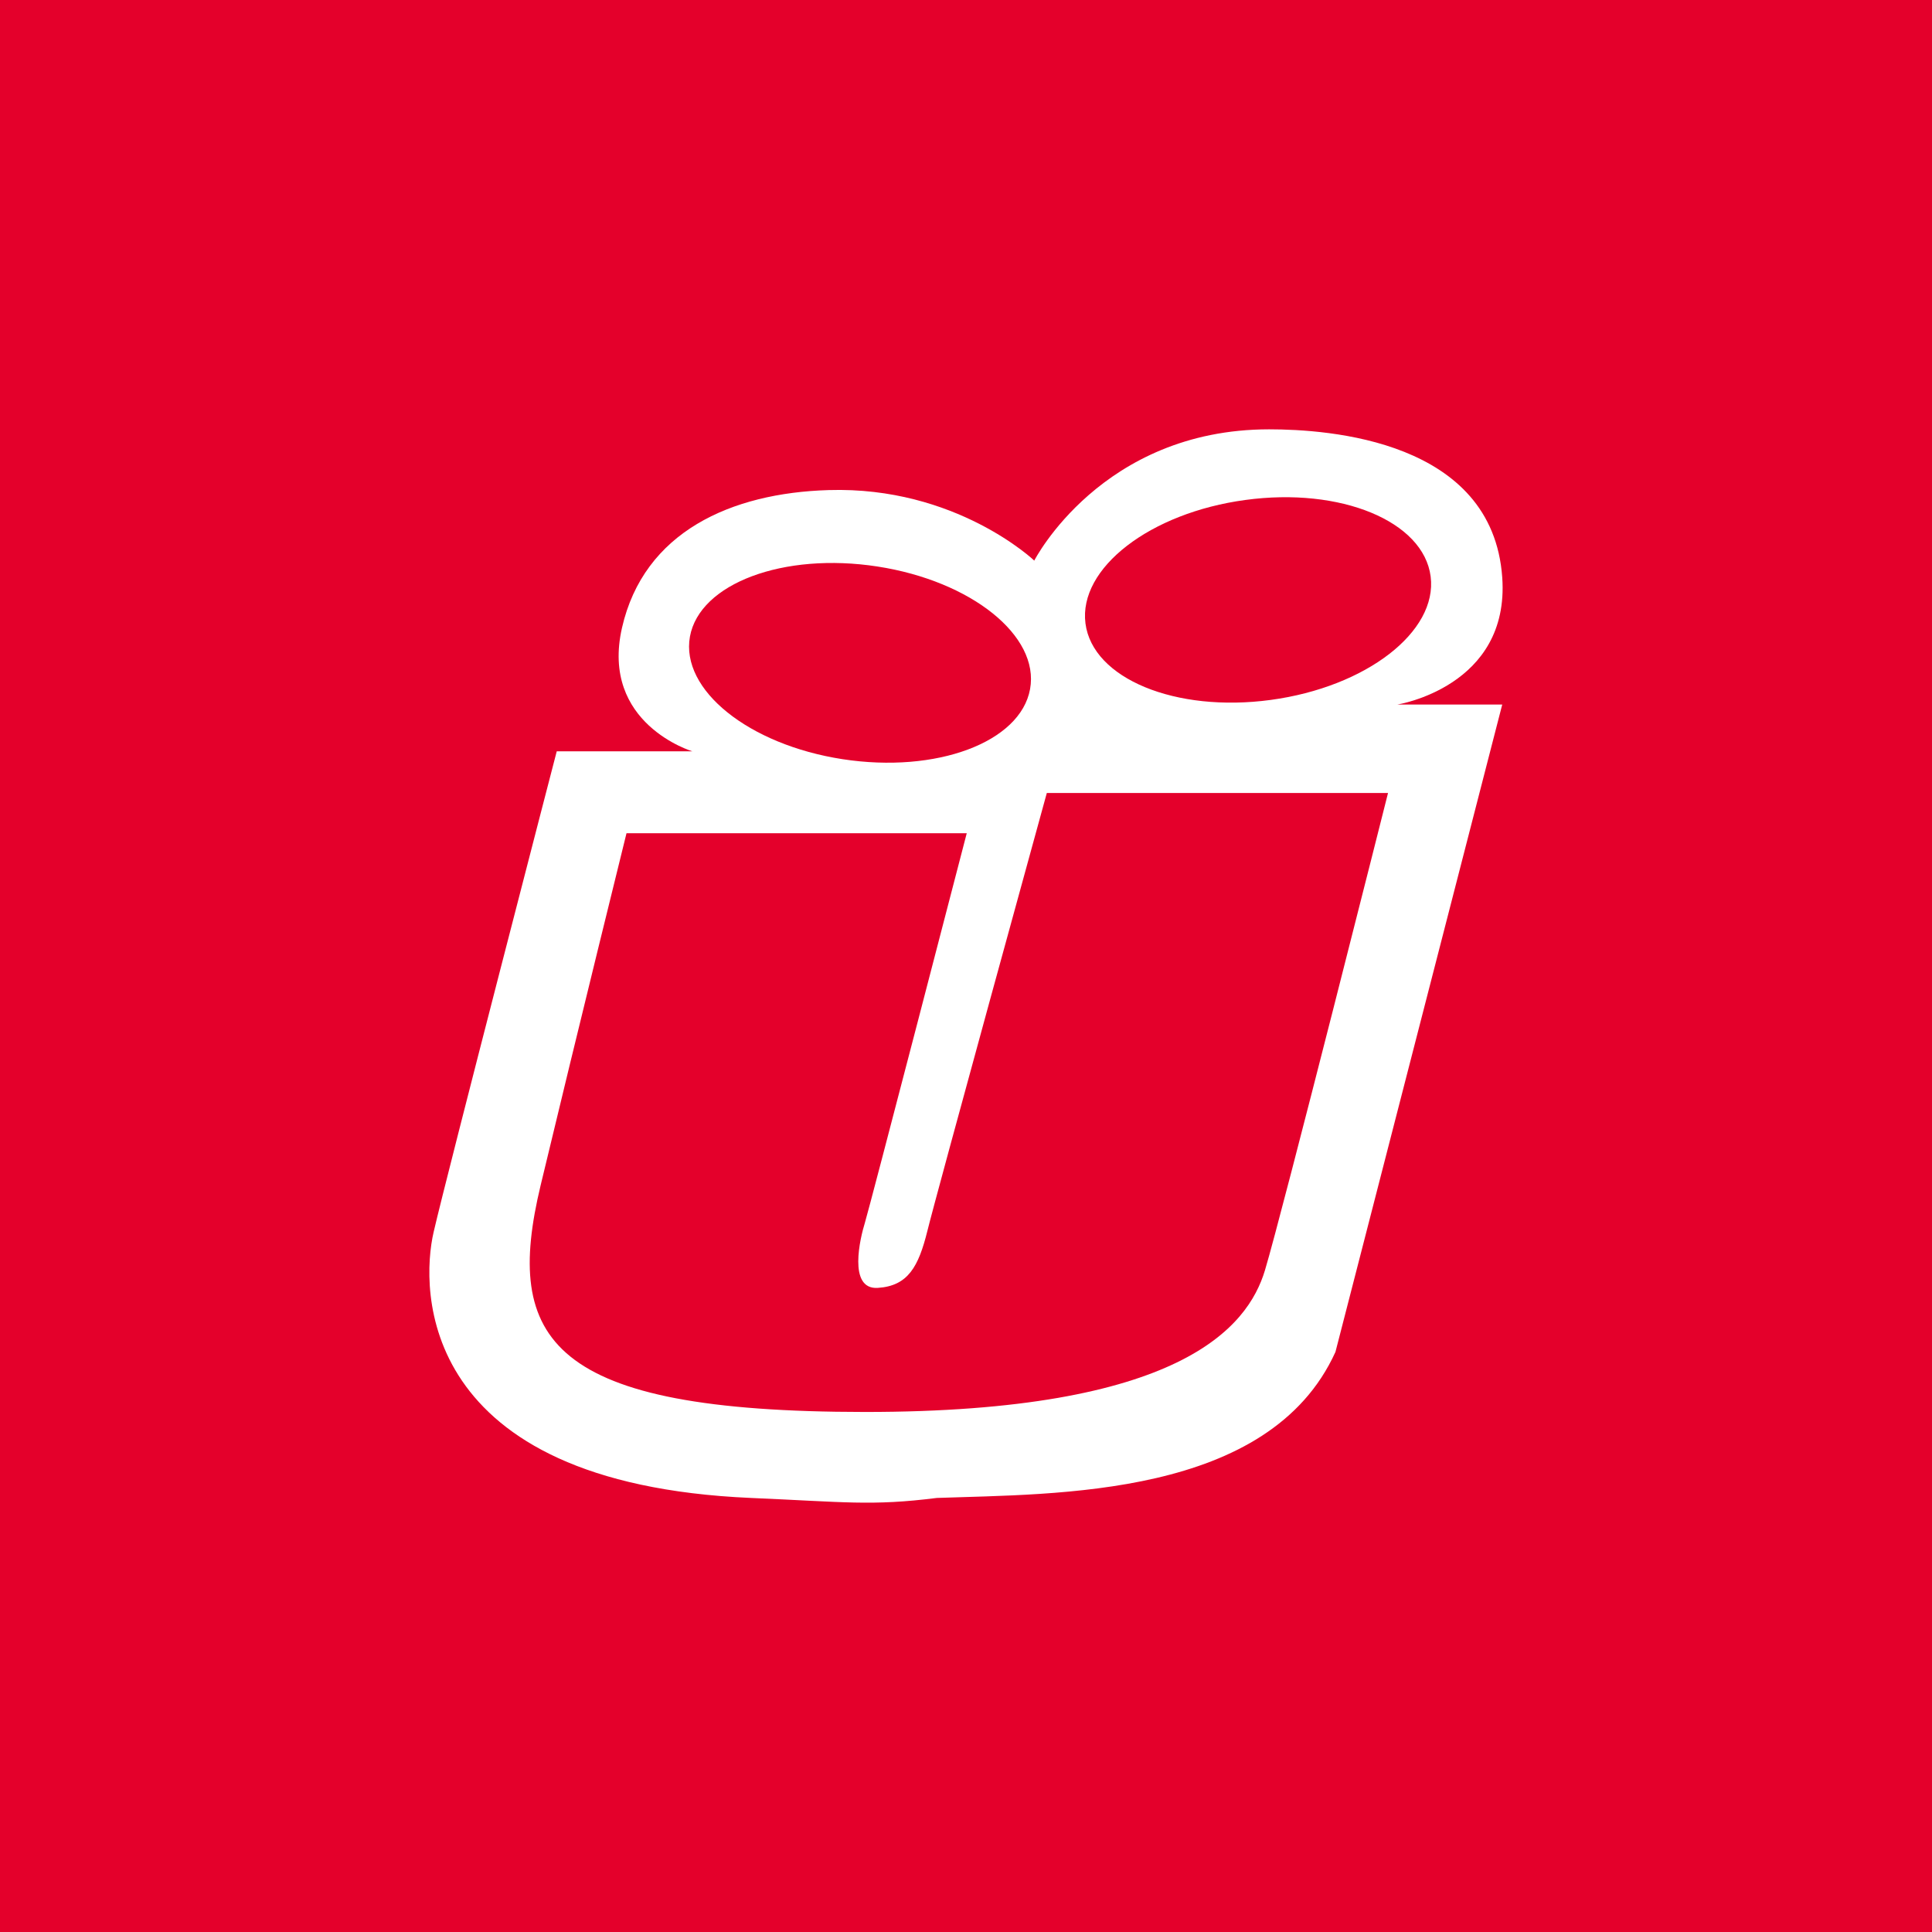 <!-- by TradingView --><svg width="18" height="18" xmlns="http://www.w3.org/2000/svg"><path fill="#E4002B" d="M0 0h18v18H0z"/><path d="M13.996 6.564l-1.554 6.032c-.618 1.36-2.6 1.32-3.714 1.36-.611.077-.861.037-1.733 0-3.11-.136-3.078-1.947-2.955-2.477C4.162 10.949 5.187 7 5.187 7h1.264s-.86-.256-.656-1.151c.204-.895 1.018-1.256 1.924-1.283 1.188-.037 1.917.657 1.917.657S10.261 4 11.824 4c.552 0 2.082.1 2.172 1.38.072 1.018-.977 1.184-.977 1.184h.977z" fill="#fff"/><path d="M12.932 7.388s-.987 3.918-1.147 4.448c-.16.53-.79 1.32-3.728 1.319-2.939-.001-3.366-.67-3.02-2.112.346-1.443.8-3.28.8-3.28h3.17s-.91 3.506-.95 3.633c-.04.128-.162.621.121.603.283-.018.38-.2.462-.53.08-.328 1.113-4.081 1.113-4.081h3.18zM6.428 5.931c.09-.495.872-.788 1.747-.653.875.135 1.512.646 1.422 1.142-.09.496-.872.788-1.748.653-.874-.135-1.51-.646-1.421-1.142zm3.685-.123c-.066-.515.601-1.03 1.49-1.15.888-.121 1.66.198 1.726.713.066.515-.601 1.03-1.49 1.15-.888.12-1.66-.199-1.726-.713z" fill="#E4002B"/></svg>